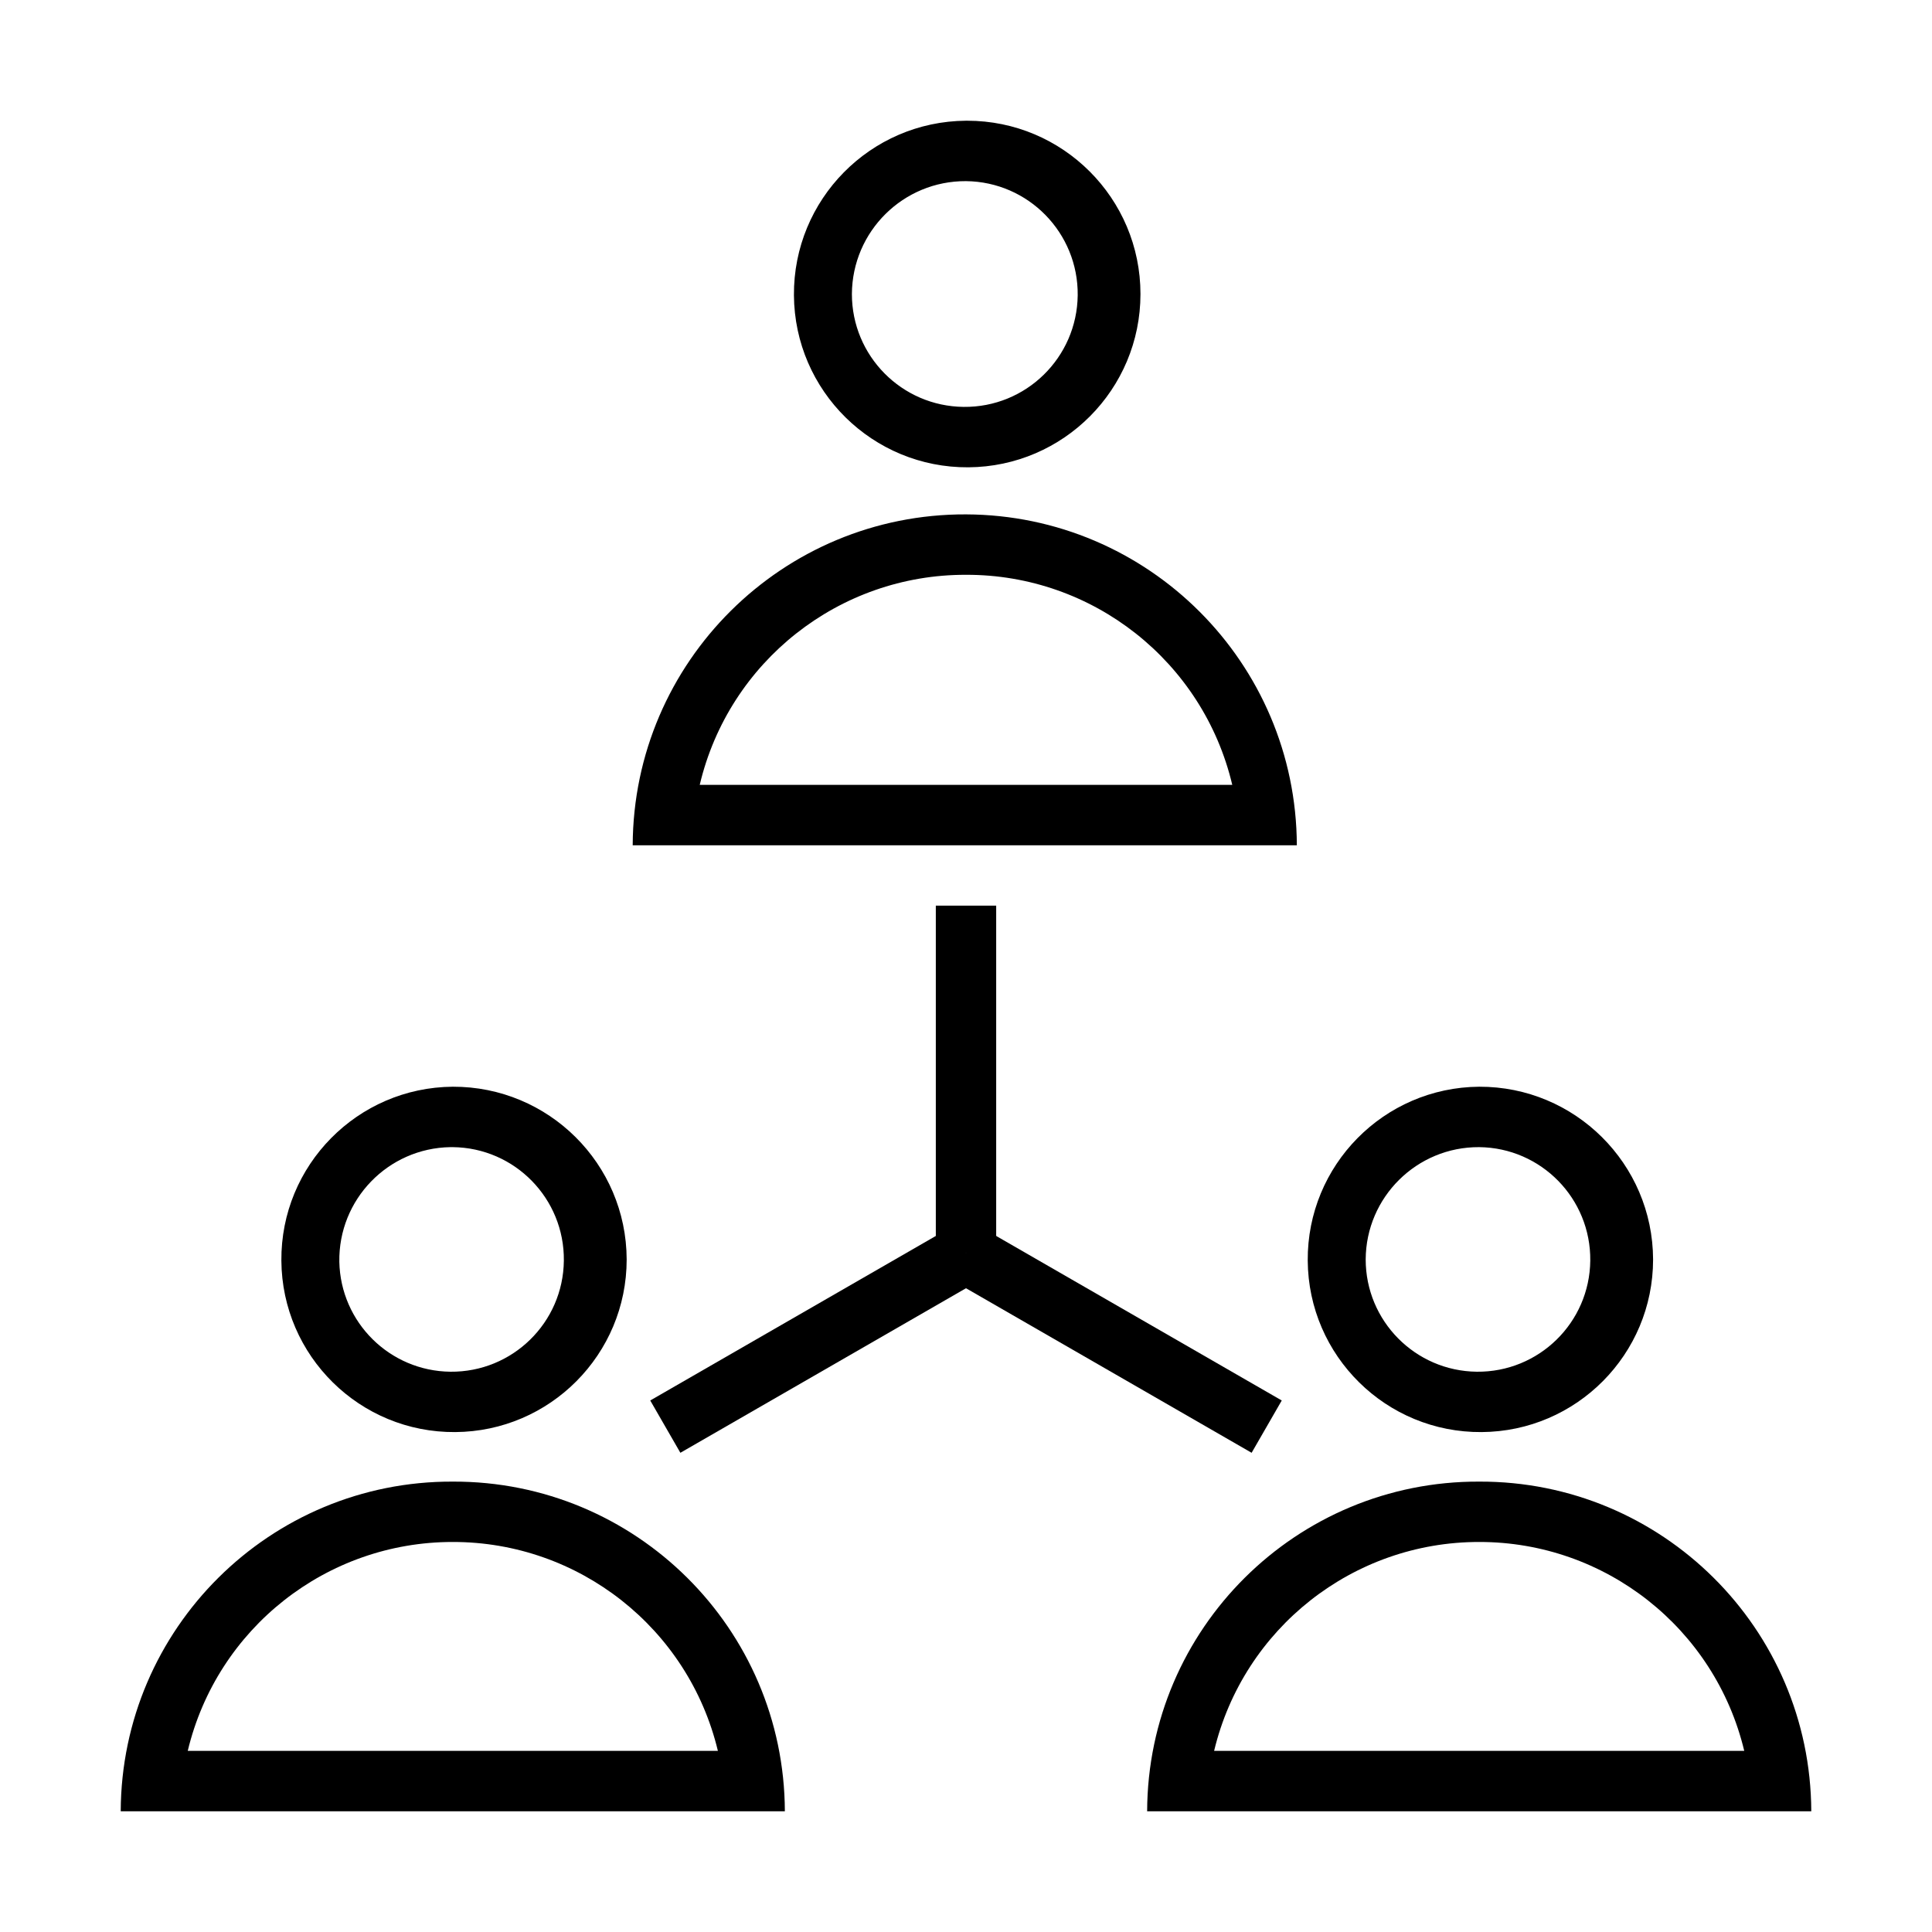 <svg width="33" height="33" xmlns="http://www.w3.org/2000/svg" xmlns:xlink="http://www.w3.org/1999/xlink" xml:space="preserve" overflow="hidden"><defs><clipPath id="clip0"><rect x="0" y="0" width="33" height="33"/></clipPath></defs><g clip-path="url(#clip0)"><path d="M16.5 3.094C17.565 3.105 18.419 3.978 18.408 5.043 18.396 6.108 17.524 6.962 16.459 6.95 15.402 6.939 14.551 6.079 14.551 5.022 14.557 3.951 15.429 3.088 16.5 3.094 16.5 3.094 16.5 3.094 16.5 3.094M16.5 2.062C14.866 2.074 13.55 3.408 13.561 5.043 13.572 6.677 14.907 7.993 16.541 7.982 18.168 7.97 19.48 6.649 19.48 5.022 19.48 3.388 18.155 2.062 16.521 2.062 16.514 2.062 16.507 2.062 16.5 2.062Z"/><path d="M16.5 9.818C18.666 9.812 20.549 11.299 21.048 13.406L11.952 13.406C12.45 11.299 14.335 9.812 16.5 9.818M16.5 8.786C13.368 8.775 10.819 11.305 10.807 14.437 10.807 14.438 10.807 14.438 10.807 14.438L22.151 14.438C22.14 11.321 19.616 8.798 16.5 8.786Z"/><path d="M7.734 19.594C8.794 19.605 9.643 20.474 9.631 21.533 9.62 22.592 8.752 23.441 7.692 23.43 6.657 23.418 5.818 22.588 5.796 21.553 5.779 20.488 6.628 19.611 7.693 19.594 7.707 19.594 7.721 19.594 7.734 19.594M7.734 18.562C6.106 18.574 4.794 19.904 4.806 21.532 4.817 23.161 6.147 24.473 7.776 24.461 9.396 24.45 10.704 23.133 10.704 21.512 10.699 19.877 9.369 18.557 7.734 18.562 7.734 18.562 7.734 18.562 7.734 18.562Z"/><path d="M7.734 26.338C9.887 26.336 11.76 27.812 12.262 29.906L3.207 29.906C3.708 27.812 5.581 26.336 7.734 26.338M7.734 25.307C4.613 25.295 2.074 27.816 2.062 30.937 2.062 30.938 2.062 30.938 2.062 30.938L13.406 30.938C13.395 27.816 10.856 25.296 7.734 25.307 7.734 25.307 7.734 25.307 7.734 25.307Z"/><path d="M25.266 19.594C26.325 19.605 27.174 20.473 27.163 21.532 27.152 22.592 26.284 23.441 25.224 23.43 24.173 23.418 23.327 22.563 23.327 21.512 23.332 20.447 24.201 19.588 25.265 19.594 25.266 19.594 25.266 19.594 25.266 19.594M25.266 18.562C23.637 18.574 22.326 19.904 22.337 21.532 22.348 23.161 23.678 24.473 25.307 24.461 26.928 24.45 28.236 23.133 28.236 21.512 28.23 19.877 26.9 18.557 25.266 18.562 25.266 18.562 25.266 18.562 25.266 18.562Z"/><path d="M25.266 26.338C27.419 26.336 29.291 27.812 29.793 29.906L20.738 29.906C21.24 27.812 23.113 26.336 25.266 26.338M25.266 25.307C22.145 25.295 19.605 27.816 19.594 30.937 19.594 30.938 19.594 30.938 19.594 30.938L30.938 30.938C30.926 27.816 28.387 25.296 25.266 25.307 25.266 25.307 25.266 25.307 25.266 25.307Z"/><path d="M16.5 15.469 16.5 21.409" stroke="#000000" stroke-width="1.031" stroke-miterlimit="10" fill="none"/><path d="M11.364 24.368 16.5 21.409" stroke="#000000" stroke-width="1.031" stroke-miterlimit="10" fill="none"/><path d="M21.636 24.368 16.5 21.409" stroke="#000000" stroke-width="1.031" stroke-miterlimit="10" fill="none"/></g></svg>